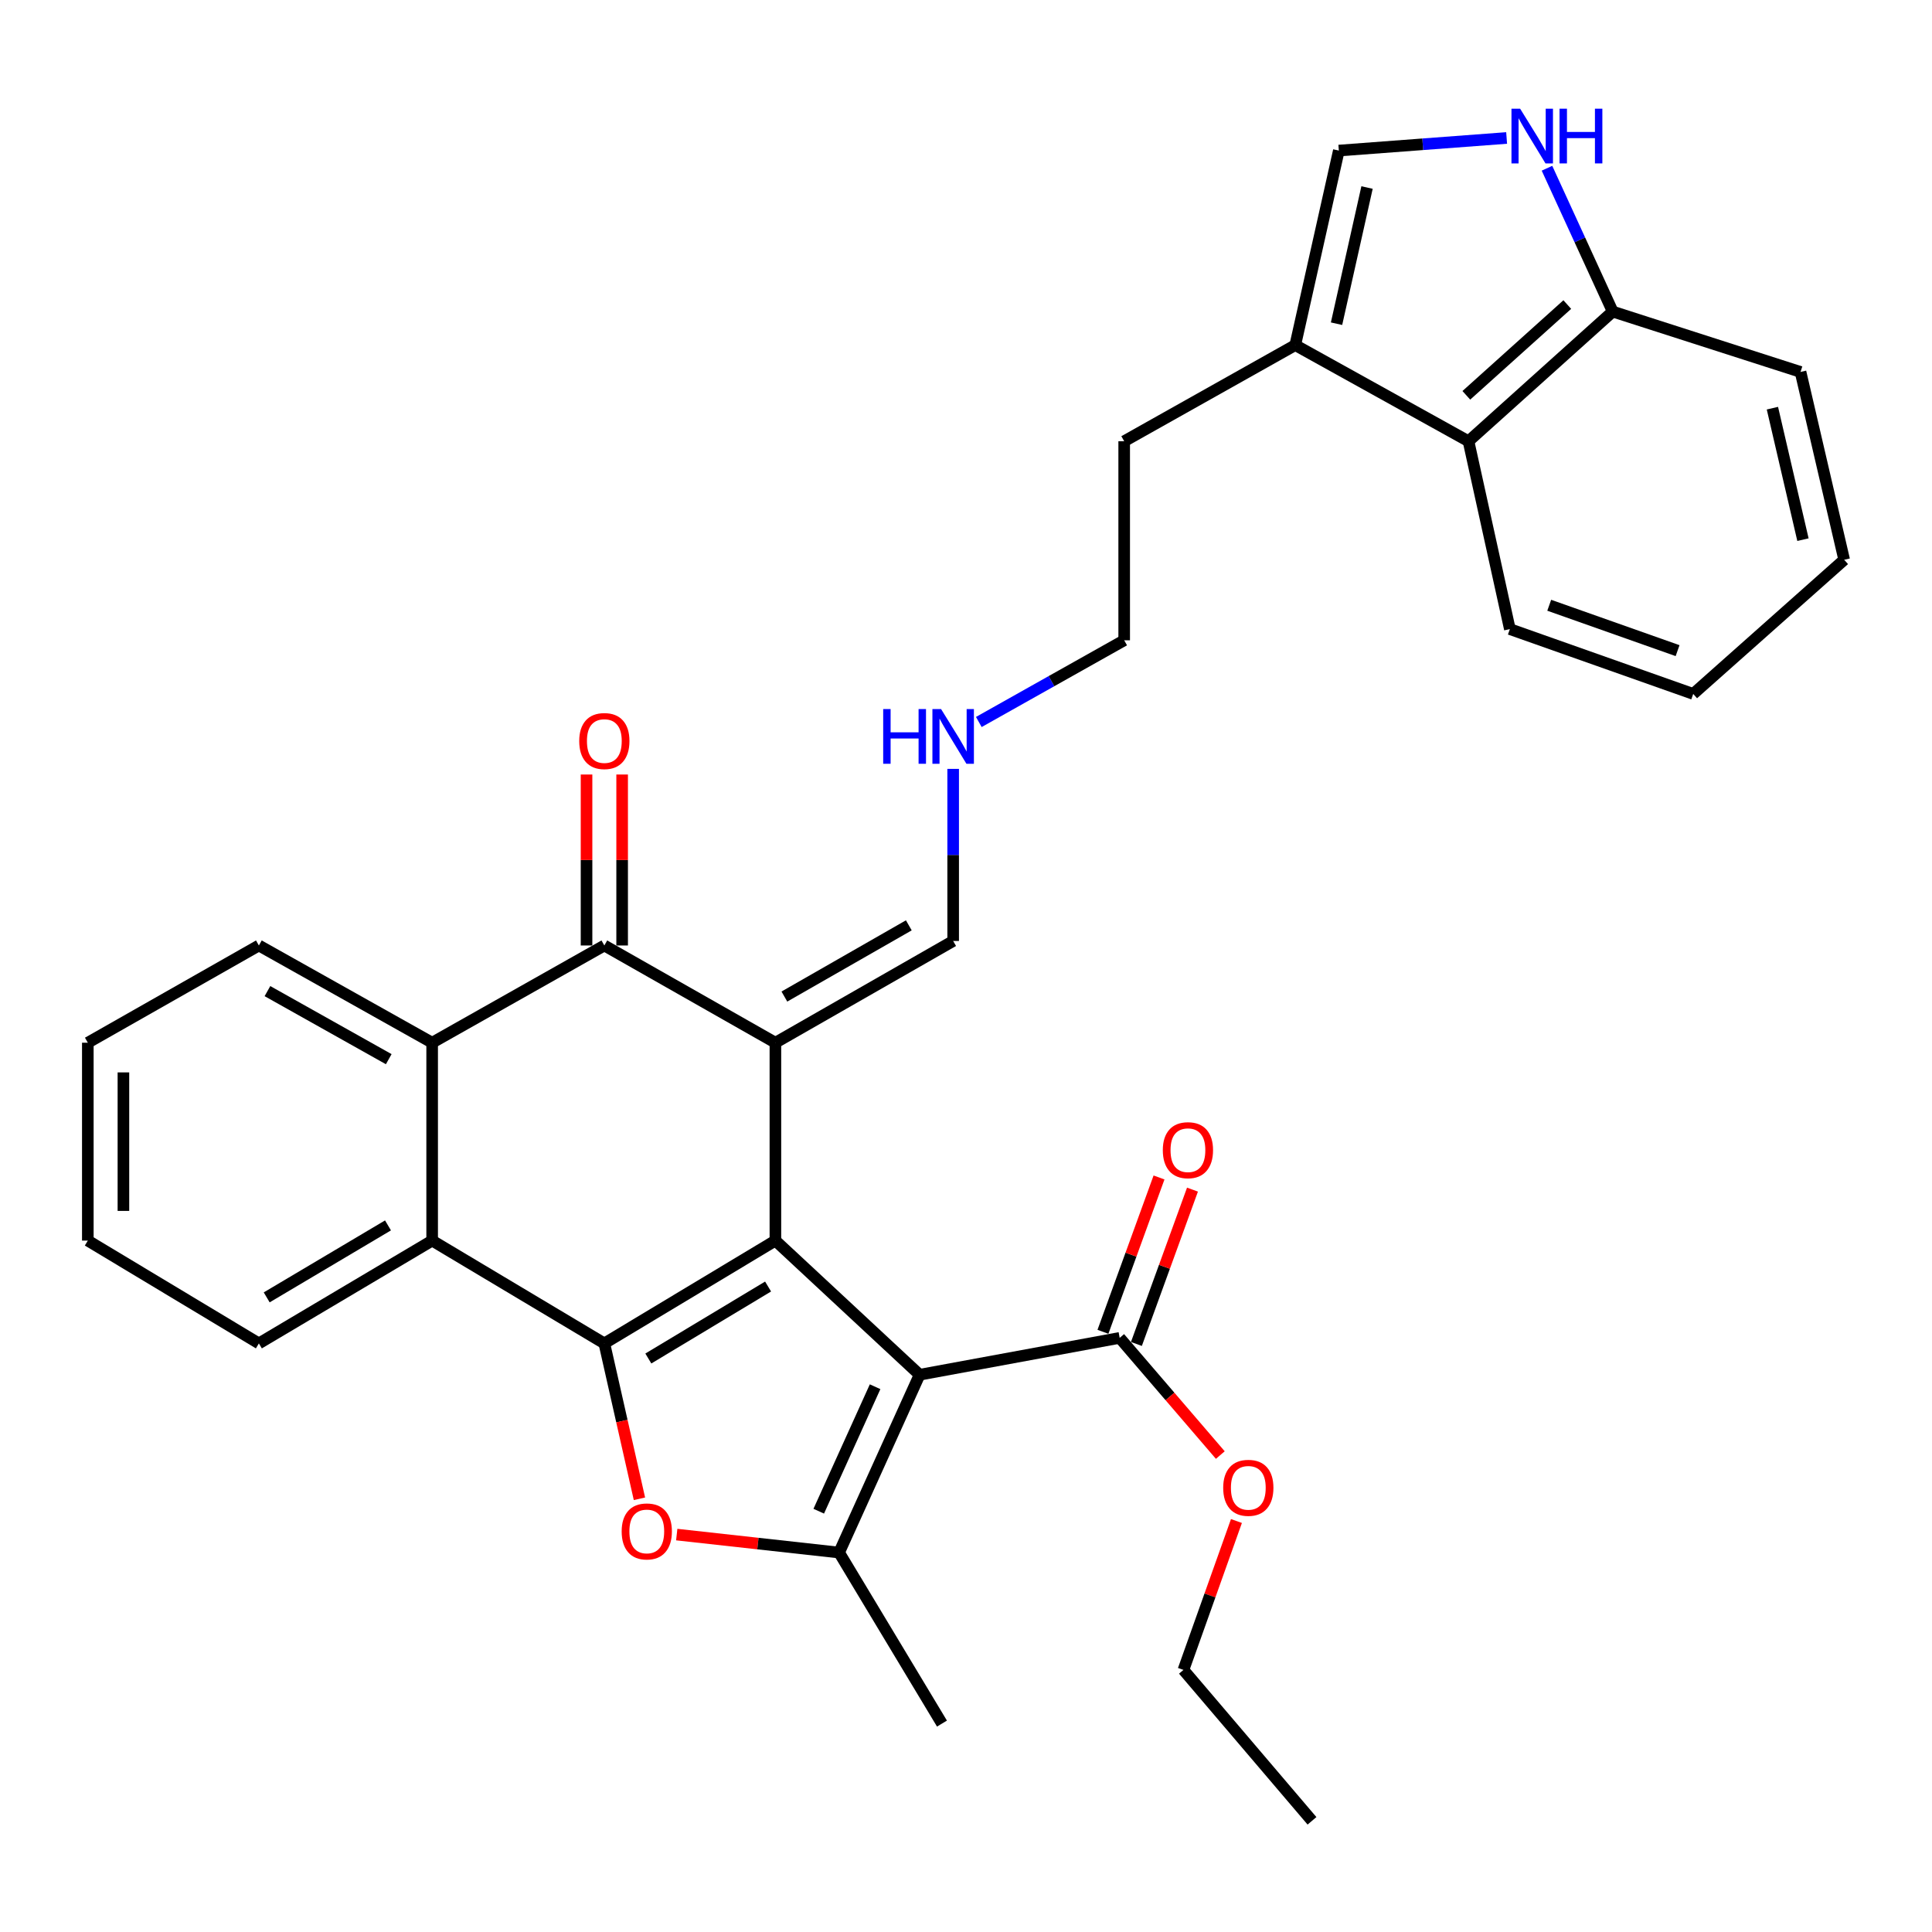 <?xml version='1.0' encoding='iso-8859-1'?>
<svg version='1.1' baseProfile='full'
              xmlns='http://www.w3.org/2000/svg'
                      xmlns:rdkit='http://www.rdkit.org/xml'
                      xmlns:xlink='http://www.w3.org/1999/xlink'
                  xml:space='preserve'
width='1000px' height='1000px' viewBox='0 0 1000 1000'>
<!-- END OF HEADER -->
<rect style='opacity:1.0;fill:#FFFFFF;stroke:none' width='1000' height='1000' x='0' y='0'> </rect>
<path class='bond-0' d='M 401.346,642.128 L 312.805,695.351' style='fill:none;fill-rule:evenodd;stroke:#000000;stroke-width:6px;stroke-linecap:butt;stroke-linejoin:miter;stroke-opacity:1' />
<path class='bond-0' d='M 397.558,665.905 L 335.58,703.161' style='fill:none;fill-rule:evenodd;stroke:#000000;stroke-width:6px;stroke-linecap:butt;stroke-linejoin:miter;stroke-opacity:1' />
<path class='bond-1' d='M 401.346,642.128 L 401.346,539.707' style='fill:none;fill-rule:evenodd;stroke:#000000;stroke-width:6px;stroke-linecap:butt;stroke-linejoin:miter;stroke-opacity:1' />
<path class='bond-2' d='M 401.346,642.128 L 475.984,711.566' style='fill:none;fill-rule:evenodd;stroke:#000000;stroke-width:6px;stroke-linecap:butt;stroke-linejoin:miter;stroke-opacity:1' />
<path class='bond-3' d='M 312.805,695.351 L 321.89,735.561' style='fill:none;fill-rule:evenodd;stroke:#000000;stroke-width:6px;stroke-linecap:butt;stroke-linejoin:miter;stroke-opacity:1' />
<path class='bond-3' d='M 321.89,735.561 L 330.975,775.77' style='fill:none;fill-rule:evenodd;stroke:#FF0000;stroke-width:6px;stroke-linecap:butt;stroke-linejoin:miter;stroke-opacity:1' />
<path class='bond-6' d='M 312.805,695.351 L 223.682,642.128' style='fill:none;fill-rule:evenodd;stroke:#000000;stroke-width:6px;stroke-linecap:butt;stroke-linejoin:miter;stroke-opacity:1' />
<path class='bond-5' d='M 401.346,539.707 L 312.805,489.381' style='fill:none;fill-rule:evenodd;stroke:#000000;stroke-width:6px;stroke-linecap:butt;stroke-linejoin:miter;stroke-opacity:1' />
<path class='bond-13' d='M 401.346,539.707 L 493.356,487.047' style='fill:none;fill-rule:evenodd;stroke:#000000;stroke-width:6px;stroke-linecap:butt;stroke-linejoin:miter;stroke-opacity:1' />
<path class='bond-13' d='M 405.994,515.815 L 470.402,478.954' style='fill:none;fill-rule:evenodd;stroke:#000000;stroke-width:6px;stroke-linecap:butt;stroke-linejoin:miter;stroke-opacity:1' />
<path class='bond-4' d='M 475.984,711.566 L 434.319,803.597' style='fill:none;fill-rule:evenodd;stroke:#000000;stroke-width:6px;stroke-linecap:butt;stroke-linejoin:miter;stroke-opacity:1' />
<path class='bond-4' d='M 452.948,717.771 L 423.782,782.193' style='fill:none;fill-rule:evenodd;stroke:#000000;stroke-width:6px;stroke-linecap:butt;stroke-linejoin:miter;stroke-opacity:1' />
<path class='bond-8' d='M 475.984,711.566 L 579.542,692.484' style='fill:none;fill-rule:evenodd;stroke:#000000;stroke-width:6px;stroke-linecap:butt;stroke-linejoin:miter;stroke-opacity:1' />
<path class='bond-32' d='M 350.278,794.298 L 392.298,798.948' style='fill:none;fill-rule:evenodd;stroke:#FF0000;stroke-width:6px;stroke-linecap:butt;stroke-linejoin:miter;stroke-opacity:1' />
<path class='bond-32' d='M 392.298,798.948 L 434.319,803.597' style='fill:none;fill-rule:evenodd;stroke:#000000;stroke-width:6px;stroke-linecap:butt;stroke-linejoin:miter;stroke-opacity:1' />
<path class='bond-19' d='M 434.319,803.597 L 487.562,892.127' style='fill:none;fill-rule:evenodd;stroke:#000000;stroke-width:6px;stroke-linecap:butt;stroke-linejoin:miter;stroke-opacity:1' />
<path class='bond-7' d='M 312.805,489.381 L 223.682,539.707' style='fill:none;fill-rule:evenodd;stroke:#000000;stroke-width:6px;stroke-linecap:butt;stroke-linejoin:miter;stroke-opacity:1' />
<path class='bond-15' d='M 322.019,489.381 L 322.019,445.134' style='fill:none;fill-rule:evenodd;stroke:#000000;stroke-width:6px;stroke-linecap:butt;stroke-linejoin:miter;stroke-opacity:1' />
<path class='bond-15' d='M 322.019,445.134 L 322.019,400.887' style='fill:none;fill-rule:evenodd;stroke:#FF0000;stroke-width:6px;stroke-linecap:butt;stroke-linejoin:miter;stroke-opacity:1' />
<path class='bond-15' d='M 303.592,489.381 L 303.592,445.134' style='fill:none;fill-rule:evenodd;stroke:#000000;stroke-width:6px;stroke-linecap:butt;stroke-linejoin:miter;stroke-opacity:1' />
<path class='bond-15' d='M 303.592,445.134 L 303.592,400.887' style='fill:none;fill-rule:evenodd;stroke:#FF0000;stroke-width:6px;stroke-linecap:butt;stroke-linejoin:miter;stroke-opacity:1' />
<path class='bond-20' d='M 223.682,642.128 L 133.995,695.351' style='fill:none;fill-rule:evenodd;stroke:#000000;stroke-width:6px;stroke-linecap:butt;stroke-linejoin:miter;stroke-opacity:1' />
<path class='bond-20' d='M 200.825,634.265 L 138.044,671.521' style='fill:none;fill-rule:evenodd;stroke:#000000;stroke-width:6px;stroke-linecap:butt;stroke-linejoin:miter;stroke-opacity:1' />
<path class='bond-33' d='M 223.682,642.128 L 223.682,539.707' style='fill:none;fill-rule:evenodd;stroke:#000000;stroke-width:6px;stroke-linecap:butt;stroke-linejoin:miter;stroke-opacity:1' />
<path class='bond-21' d='M 223.682,539.707 L 133.995,489.381' style='fill:none;fill-rule:evenodd;stroke:#000000;stroke-width:6px;stroke-linecap:butt;stroke-linejoin:miter;stroke-opacity:1' />
<path class='bond-21' d='M 201.211,548.228 L 138.431,513' style='fill:none;fill-rule:evenodd;stroke:#000000;stroke-width:6px;stroke-linecap:butt;stroke-linejoin:miter;stroke-opacity:1' />
<path class='bond-16' d='M 588.201,695.631 L 602.714,655.688' style='fill:none;fill-rule:evenodd;stroke:#000000;stroke-width:6px;stroke-linecap:butt;stroke-linejoin:miter;stroke-opacity:1' />
<path class='bond-16' d='M 602.714,655.688 L 617.227,615.746' style='fill:none;fill-rule:evenodd;stroke:#FF0000;stroke-width:6px;stroke-linecap:butt;stroke-linejoin:miter;stroke-opacity:1' />
<path class='bond-16' d='M 570.882,689.338 L 585.395,649.396' style='fill:none;fill-rule:evenodd;stroke:#000000;stroke-width:6px;stroke-linecap:butt;stroke-linejoin:miter;stroke-opacity:1' />
<path class='bond-16' d='M 585.395,649.396 L 599.908,609.453' style='fill:none;fill-rule:evenodd;stroke:#FF0000;stroke-width:6px;stroke-linecap:butt;stroke-linejoin:miter;stroke-opacity:1' />
<path class='bond-18' d='M 579.542,692.484 L 605.586,722.81' style='fill:none;fill-rule:evenodd;stroke:#000000;stroke-width:6px;stroke-linecap:butt;stroke-linejoin:miter;stroke-opacity:1' />
<path class='bond-18' d='M 605.586,722.81 L 631.631,753.135' style='fill:none;fill-rule:evenodd;stroke:#FF0000;stroke-width:6px;stroke-linecap:butt;stroke-linejoin:miter;stroke-opacity:1' />
<path class='bond-9' d='M 779.827,71.415 L 736.403,74.674' style='fill:none;fill-rule:evenodd;stroke:#0000FF;stroke-width:6px;stroke-linecap:butt;stroke-linejoin:miter;stroke-opacity:1' />
<path class='bond-9' d='M 736.403,74.674 L 692.979,77.934' style='fill:none;fill-rule:evenodd;stroke:#000000;stroke-width:6px;stroke-linecap:butt;stroke-linejoin:miter;stroke-opacity:1' />
<path class='bond-35' d='M 800.716,87.079 L 817.729,124.176' style='fill:none;fill-rule:evenodd;stroke:#0000FF;stroke-width:6px;stroke-linecap:butt;stroke-linejoin:miter;stroke-opacity:1' />
<path class='bond-35' d='M 817.729,124.176 L 834.741,161.274' style='fill:none;fill-rule:evenodd;stroke:#000000;stroke-width:6px;stroke-linecap:butt;stroke-linejoin:miter;stroke-opacity:1' />
<path class='bond-10' d='M 692.979,77.934 L 670.426,178.626' style='fill:none;fill-rule:evenodd;stroke:#000000;stroke-width:6px;stroke-linecap:butt;stroke-linejoin:miter;stroke-opacity:1' />
<path class='bond-10' d='M 707.577,97.065 L 691.79,167.549' style='fill:none;fill-rule:evenodd;stroke:#000000;stroke-width:6px;stroke-linecap:butt;stroke-linejoin:miter;stroke-opacity:1' />
<path class='bond-11' d='M 670.426,178.626 L 581.876,228.388' style='fill:none;fill-rule:evenodd;stroke:#000000;stroke-width:6px;stroke-linecap:butt;stroke-linejoin:miter;stroke-opacity:1' />
<path class='bond-12' d='M 670.426,178.626 L 760.093,228.388' style='fill:none;fill-rule:evenodd;stroke:#000000;stroke-width:6px;stroke-linecap:butt;stroke-linejoin:miter;stroke-opacity:1' />
<path class='bond-14' d='M 760.093,228.388 L 834.741,161.274' style='fill:none;fill-rule:evenodd;stroke:#000000;stroke-width:6px;stroke-linecap:butt;stroke-linejoin:miter;stroke-opacity:1' />
<path class='bond-14' d='M 758.97,204.618 L 811.224,157.638' style='fill:none;fill-rule:evenodd;stroke:#000000;stroke-width:6px;stroke-linecap:butt;stroke-linejoin:miter;stroke-opacity:1' />
<path class='bond-23' d='M 760.093,228.388 L 781.498,325.619' style='fill:none;fill-rule:evenodd;stroke:#000000;stroke-width:6px;stroke-linecap:butt;stroke-linejoin:miter;stroke-opacity:1' />
<path class='bond-17' d='M 493.356,487.047 L 493.356,442.51' style='fill:none;fill-rule:evenodd;stroke:#000000;stroke-width:6px;stroke-linecap:butt;stroke-linejoin:miter;stroke-opacity:1' />
<path class='bond-17' d='M 493.356,442.51 L 493.356,397.973' style='fill:none;fill-rule:evenodd;stroke:#0000FF;stroke-width:6px;stroke-linecap:butt;stroke-linejoin:miter;stroke-opacity:1' />
<path class='bond-24' d='M 834.741,161.274 L 931.952,192.517' style='fill:none;fill-rule:evenodd;stroke:#000000;stroke-width:6px;stroke-linecap:butt;stroke-linejoin:miter;stroke-opacity:1' />
<path class='bond-25' d='M 506.635,373.702 L 544.255,352.558' style='fill:none;fill-rule:evenodd;stroke:#0000FF;stroke-width:6px;stroke-linecap:butt;stroke-linejoin:miter;stroke-opacity:1' />
<path class='bond-25' d='M 544.255,352.558 L 581.876,331.414' style='fill:none;fill-rule:evenodd;stroke:#000000;stroke-width:6px;stroke-linecap:butt;stroke-linejoin:miter;stroke-opacity:1' />
<path class='bond-26' d='M 639.979,787.273 L 626.263,825.809' style='fill:none;fill-rule:evenodd;stroke:#FF0000;stroke-width:6px;stroke-linecap:butt;stroke-linejoin:miter;stroke-opacity:1' />
<path class='bond-26' d='M 626.263,825.809 L 612.546,864.344' style='fill:none;fill-rule:evenodd;stroke:#000000;stroke-width:6px;stroke-linecap:butt;stroke-linejoin:miter;stroke-opacity:1' />
<path class='bond-28' d='M 133.995,695.351 L 45.455,642.128' style='fill:none;fill-rule:evenodd;stroke:#000000;stroke-width:6px;stroke-linecap:butt;stroke-linejoin:miter;stroke-opacity:1' />
<path class='bond-27' d='M 133.995,489.381 L 45.455,539.707' style='fill:none;fill-rule:evenodd;stroke:#000000;stroke-width:6px;stroke-linecap:butt;stroke-linejoin:miter;stroke-opacity:1' />
<path class='bond-22' d='M 581.876,228.388 L 581.876,331.414' style='fill:none;fill-rule:evenodd;stroke:#000000;stroke-width:6px;stroke-linecap:butt;stroke-linejoin:miter;stroke-opacity:1' />
<path class='bond-30' d='M 781.498,325.619 L 876.406,359.176' style='fill:none;fill-rule:evenodd;stroke:#000000;stroke-width:6px;stroke-linecap:butt;stroke-linejoin:miter;stroke-opacity:1' />
<path class='bond-30' d='M 801.877,313.28 L 868.312,336.77' style='fill:none;fill-rule:evenodd;stroke:#000000;stroke-width:6px;stroke-linecap:butt;stroke-linejoin:miter;stroke-opacity:1' />
<path class='bond-36' d='M 931.952,192.517 L 954.545,289.739' style='fill:none;fill-rule:evenodd;stroke:#000000;stroke-width:6px;stroke-linecap:butt;stroke-linejoin:miter;stroke-opacity:1' />
<path class='bond-36' d='M 917.393,211.271 L 933.208,279.326' style='fill:none;fill-rule:evenodd;stroke:#000000;stroke-width:6px;stroke-linecap:butt;stroke-linejoin:miter;stroke-opacity:1' />
<path class='bond-29' d='M 612.546,864.344 L 679.087,942.453' style='fill:none;fill-rule:evenodd;stroke:#000000;stroke-width:6px;stroke-linecap:butt;stroke-linejoin:miter;stroke-opacity:1' />
<path class='bond-34' d='M 45.455,539.707 L 45.455,642.128' style='fill:none;fill-rule:evenodd;stroke:#000000;stroke-width:6px;stroke-linecap:butt;stroke-linejoin:miter;stroke-opacity:1' />
<path class='bond-34' d='M 63.881,555.07 L 63.881,626.765' style='fill:none;fill-rule:evenodd;stroke:#000000;stroke-width:6px;stroke-linecap:butt;stroke-linejoin:miter;stroke-opacity:1' />
<path class='bond-31' d='M 876.406,359.176 L 954.545,289.739' style='fill:none;fill-rule:evenodd;stroke:#000000;stroke-width:6px;stroke-linecap:butt;stroke-linejoin:miter;stroke-opacity:1' />
<path  class='atom-4' d='M 321.774 792.662
Q 321.774 785.862, 325.134 782.062
Q 328.494 778.262, 334.774 778.262
Q 341.054 778.262, 344.414 782.062
Q 347.774 785.862, 347.774 792.662
Q 347.774 799.542, 344.374 803.462
Q 340.974 807.342, 334.774 807.342
Q 328.534 807.342, 325.134 803.462
Q 321.774 799.582, 321.774 792.662
M 334.774 804.142
Q 339.094 804.142, 341.414 801.262
Q 343.774 798.342, 343.774 792.662
Q 343.774 787.102, 341.414 784.302
Q 339.094 781.462, 334.774 781.462
Q 330.454 781.462, 328.094 784.262
Q 325.774 787.062, 325.774 792.662
Q 325.774 798.382, 328.094 801.262
Q 330.454 804.142, 334.774 804.142
' fill='#FF0000'/>
<path  class='atom-10' d='M 786.816 56.26
L 796.096 71.26
Q 797.016 72.74, 798.496 75.42
Q 799.976 78.1, 800.056 78.26
L 800.056 56.26
L 803.816 56.26
L 803.816 84.58
L 799.936 84.58
L 789.976 68.18
Q 788.816 66.26, 787.576 64.06
Q 786.376 61.86, 786.016 61.18
L 786.016 84.58
L 782.336 84.58
L 782.336 56.26
L 786.816 56.26
' fill='#0000FF'/>
<path  class='atom-10' d='M 807.216 56.26
L 811.056 56.26
L 811.056 68.3
L 825.536 68.3
L 825.536 56.26
L 829.376 56.26
L 829.376 84.58
L 825.536 84.58
L 825.536 71.5
L 811.056 71.5
L 811.056 84.58
L 807.216 84.58
L 807.216 56.26
' fill='#0000FF'/>
<path  class='atom-16' d='M 299.805 383.559
Q 299.805 376.759, 303.165 372.959
Q 306.525 369.159, 312.805 369.159
Q 319.085 369.159, 322.445 372.959
Q 325.805 376.759, 325.805 383.559
Q 325.805 390.439, 322.405 394.359
Q 319.005 398.239, 312.805 398.239
Q 306.565 398.239, 303.165 394.359
Q 299.805 390.479, 299.805 383.559
M 312.805 395.039
Q 317.125 395.039, 319.445 392.159
Q 321.805 389.239, 321.805 383.559
Q 321.805 377.999, 319.445 375.199
Q 317.125 372.359, 312.805 372.359
Q 308.485 372.359, 306.125 375.159
Q 303.805 377.959, 303.805 383.559
Q 303.805 389.279, 306.125 392.159
Q 308.485 395.039, 312.805 395.039
' fill='#FF0000'/>
<path  class='atom-17' d='M 601.87 595.333
Q 601.87 588.533, 605.23 584.733
Q 608.59 580.933, 614.87 580.933
Q 621.15 580.933, 624.51 584.733
Q 627.87 588.533, 627.87 595.333
Q 627.87 602.213, 624.47 606.133
Q 621.07 610.013, 614.87 610.013
Q 608.63 610.013, 605.23 606.133
Q 601.87 602.253, 601.87 595.333
M 614.87 606.813
Q 619.19 606.813, 621.51 603.933
Q 623.87 601.013, 623.87 595.333
Q 623.87 589.773, 621.51 586.973
Q 619.19 584.133, 614.87 584.133
Q 610.55 584.133, 608.19 586.933
Q 605.87 589.733, 605.87 595.333
Q 605.87 601.053, 608.19 603.933
Q 610.55 606.813, 614.87 606.813
' fill='#FF0000'/>
<path  class='atom-18' d='M 457.136 367.006
L 460.976 367.006
L 460.976 379.046
L 475.456 379.046
L 475.456 367.006
L 479.296 367.006
L 479.296 395.326
L 475.456 395.326
L 475.456 382.246
L 460.976 382.246
L 460.976 395.326
L 457.136 395.326
L 457.136 367.006
' fill='#0000FF'/>
<path  class='atom-18' d='M 487.096 367.006
L 496.376 382.006
Q 497.296 383.486, 498.776 386.166
Q 500.256 388.846, 500.336 389.006
L 500.336 367.006
L 504.096 367.006
L 504.096 395.326
L 500.216 395.326
L 490.256 378.926
Q 489.096 377.006, 487.856 374.806
Q 486.656 372.606, 486.296 371.926
L 486.296 395.326
L 482.616 395.326
L 482.616 367.006
L 487.096 367.006
' fill='#0000FF'/>
<path  class='atom-19' d='M 633.124 770.09
Q 633.124 763.29, 636.484 759.49
Q 639.844 755.69, 646.124 755.69
Q 652.404 755.69, 655.764 759.49
Q 659.124 763.29, 659.124 770.09
Q 659.124 776.97, 655.724 780.89
Q 652.324 784.77, 646.124 784.77
Q 639.884 784.77, 636.484 780.89
Q 633.124 777.01, 633.124 770.09
M 646.124 781.57
Q 650.444 781.57, 652.764 778.69
Q 655.124 775.77, 655.124 770.09
Q 655.124 764.53, 652.764 761.73
Q 650.444 758.89, 646.124 758.89
Q 641.804 758.89, 639.444 761.69
Q 637.124 764.49, 637.124 770.09
Q 637.124 775.81, 639.444 778.69
Q 641.804 781.57, 646.124 781.57
' fill='#FF0000'/>
</svg>
